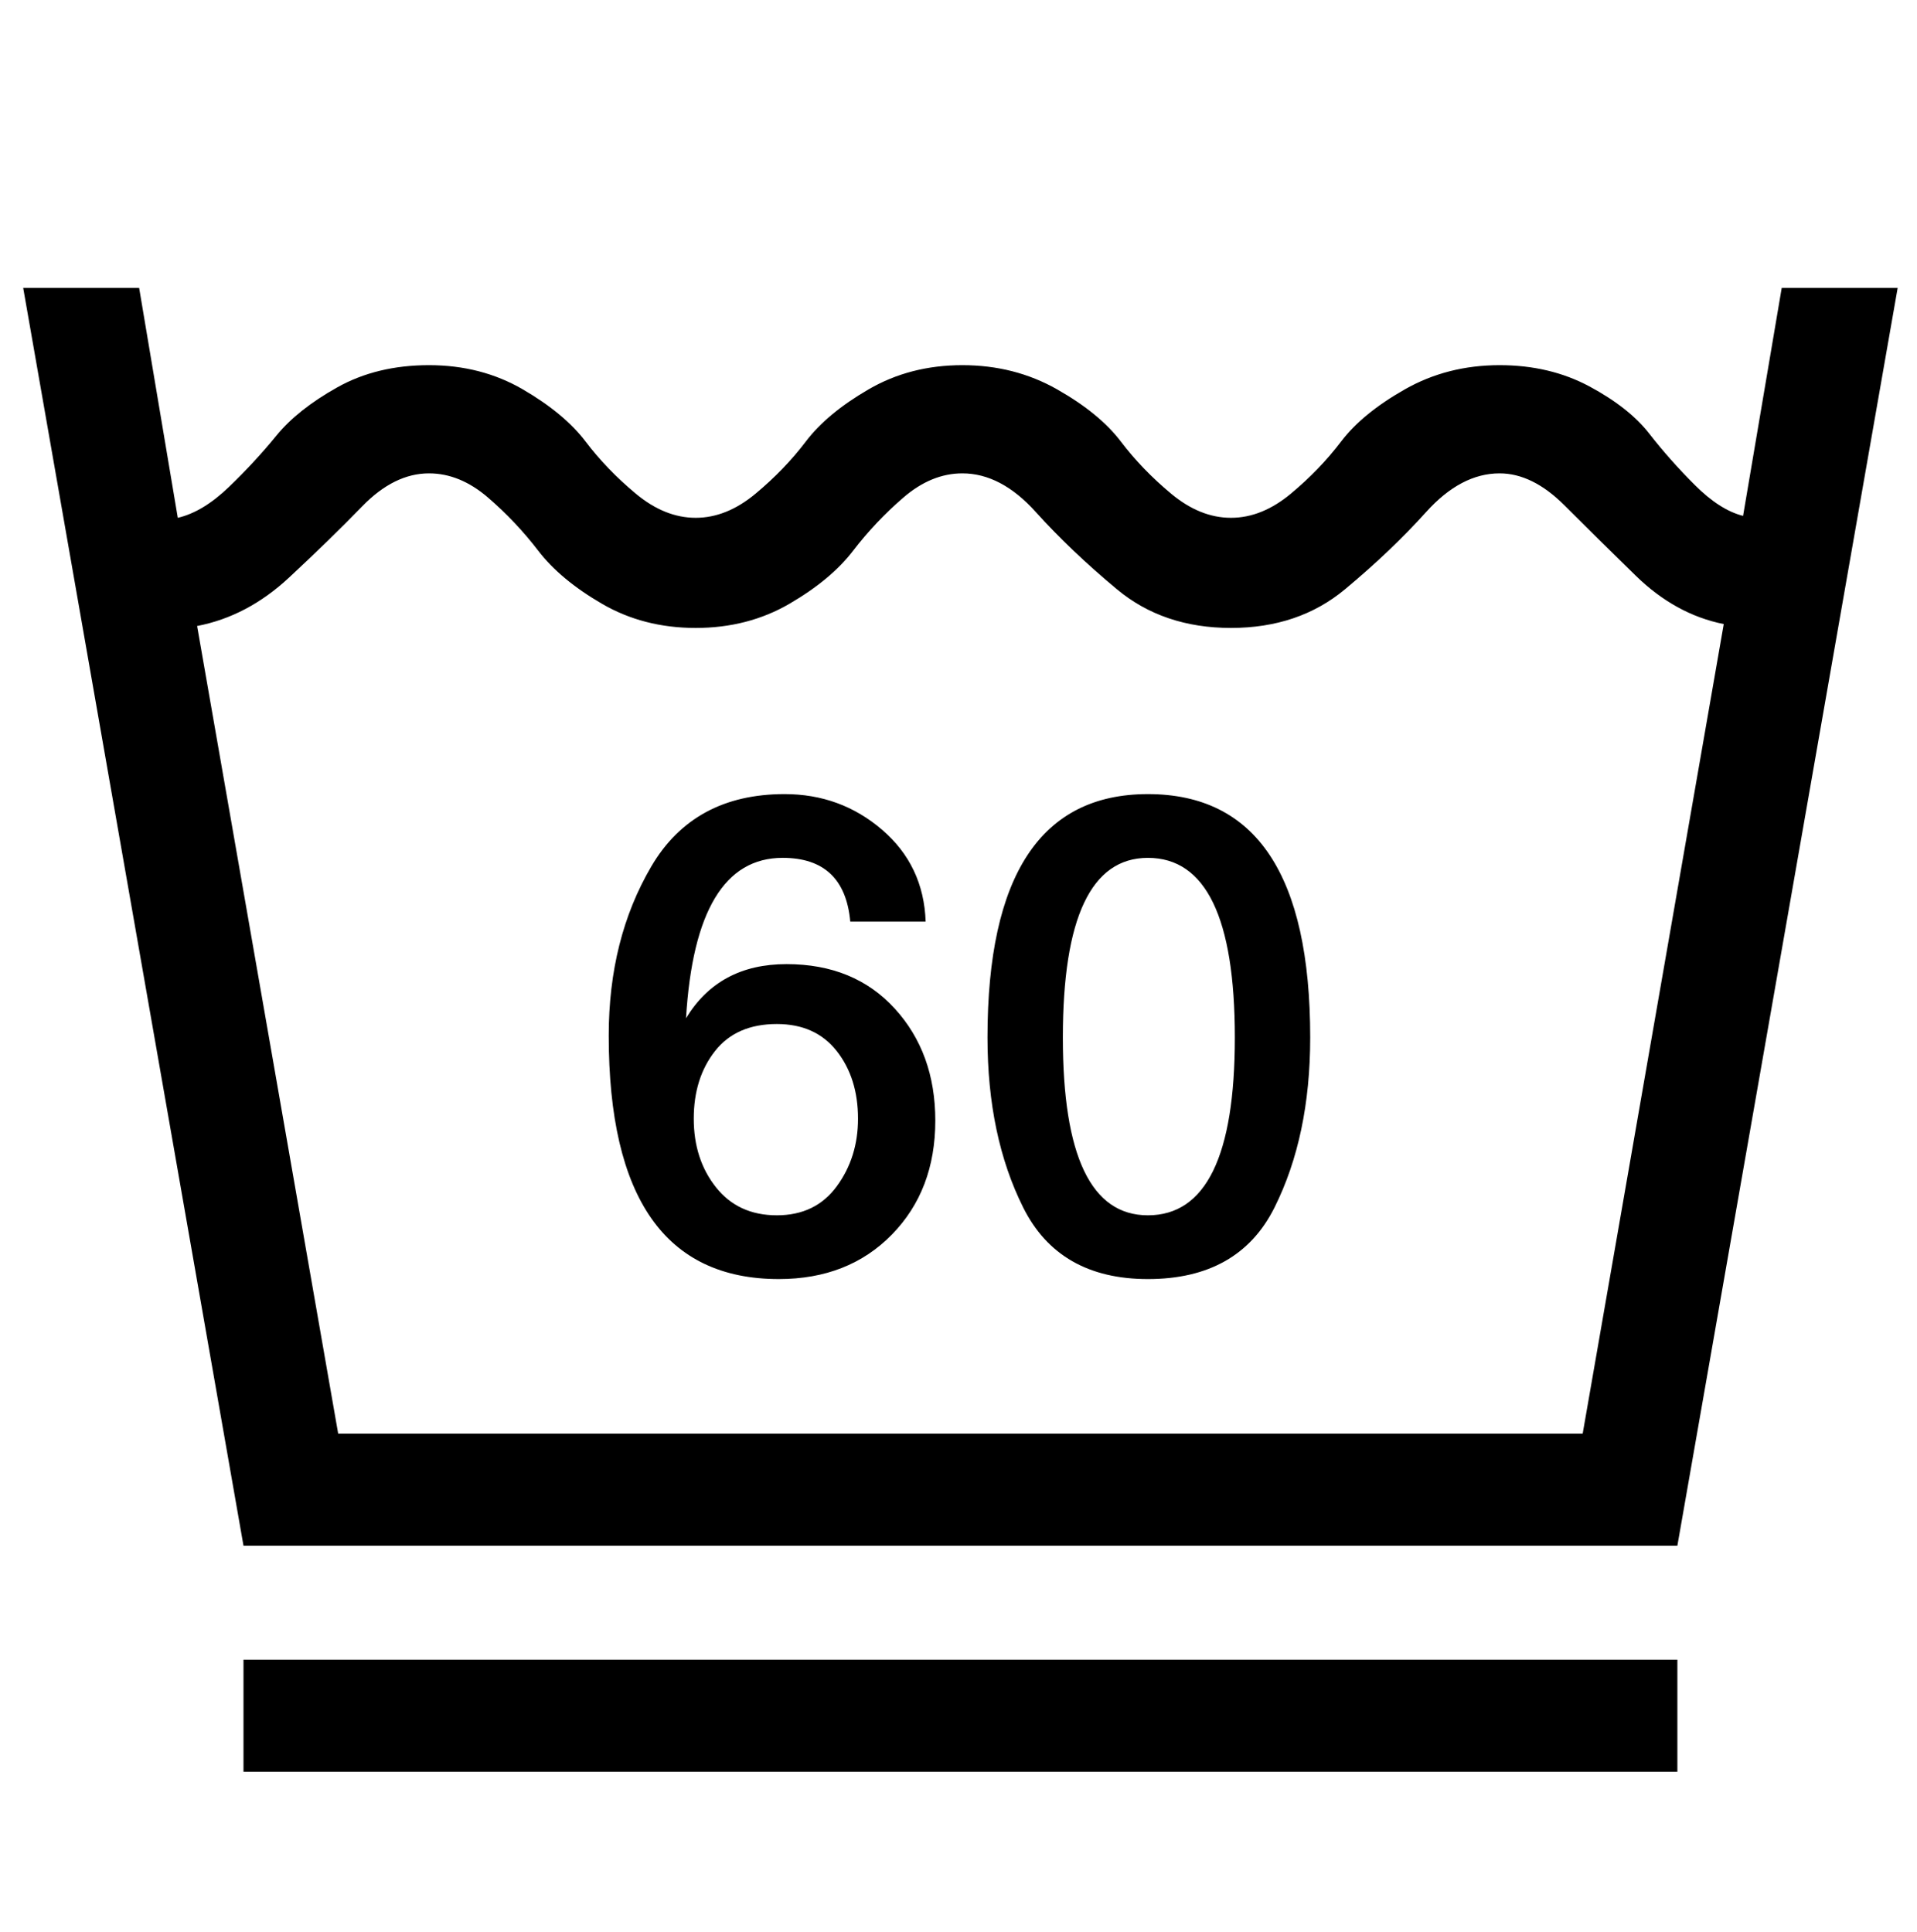 <svg viewBox="-10 0 992 1000" xmlns="http://www.w3.org/2000/svg">
   <path d="M972 149l-114 651h-742l-114 -651h60l20 119q13 -3 26.5 -16t24.5 -26.5t31.5 -25t47.5 -11.5t48.5 12.5t32.5 27t26 27t31 12.5t31 -12.5t26 -27t32.5 -27t48.5 -12.5t49 12.5t33 27t26 27t31 12.5t31 -12.5t26 -27t33 -27t49 -12.5q26 0 46.5 11t31 24.5t23.5 26.5
t25 16l20 -118h60zM92 324l73 418h644l73 -419q-25 -5 -45.5 -25t-37 -36.5t-33.5 -16.5q-20 0 -38 20t-42 40t-59 20t-59 -20t-42 -40t-38 -20q-16 0 -30.5 12.5t-26 27.5t-33 27.5t-48.5 12.5t-48.5 -12.5t-33 -27.5t-26 -27.5t-30.5 -12.5q-18 0 -34.5 17t-38 37
t-47.5 25zM116 917v-58h742v58h-742zM305 536q0 -50 22 -87.5t69 -37.5q29 0 50.5 18.5t22.5 47.5h-39q-3 -33 -35 -33q-45 0 -50 83q17 -28 52 -28t56 23t21 58q0 36 -22.5 59t-58.5 23q-88 0 -88 -126zM349 579q0 21 11.5 35.5t31.5 14.5t31 -15t11 -35q0 -21 -11 -35
t-31 -14q-21 0 -32 14t-11 35zM501 537q0 -126 83 -126q84 0 84 126q0 51 -18.5 88t-65.5 37q-46 0 -64.5 -37t-18.5 -88zM540 537q0 92 44 92q45 0 45 -92q0 -93 -45 -93q-44 0 -44 93z" fill="currentColor"></path>
</svg>
